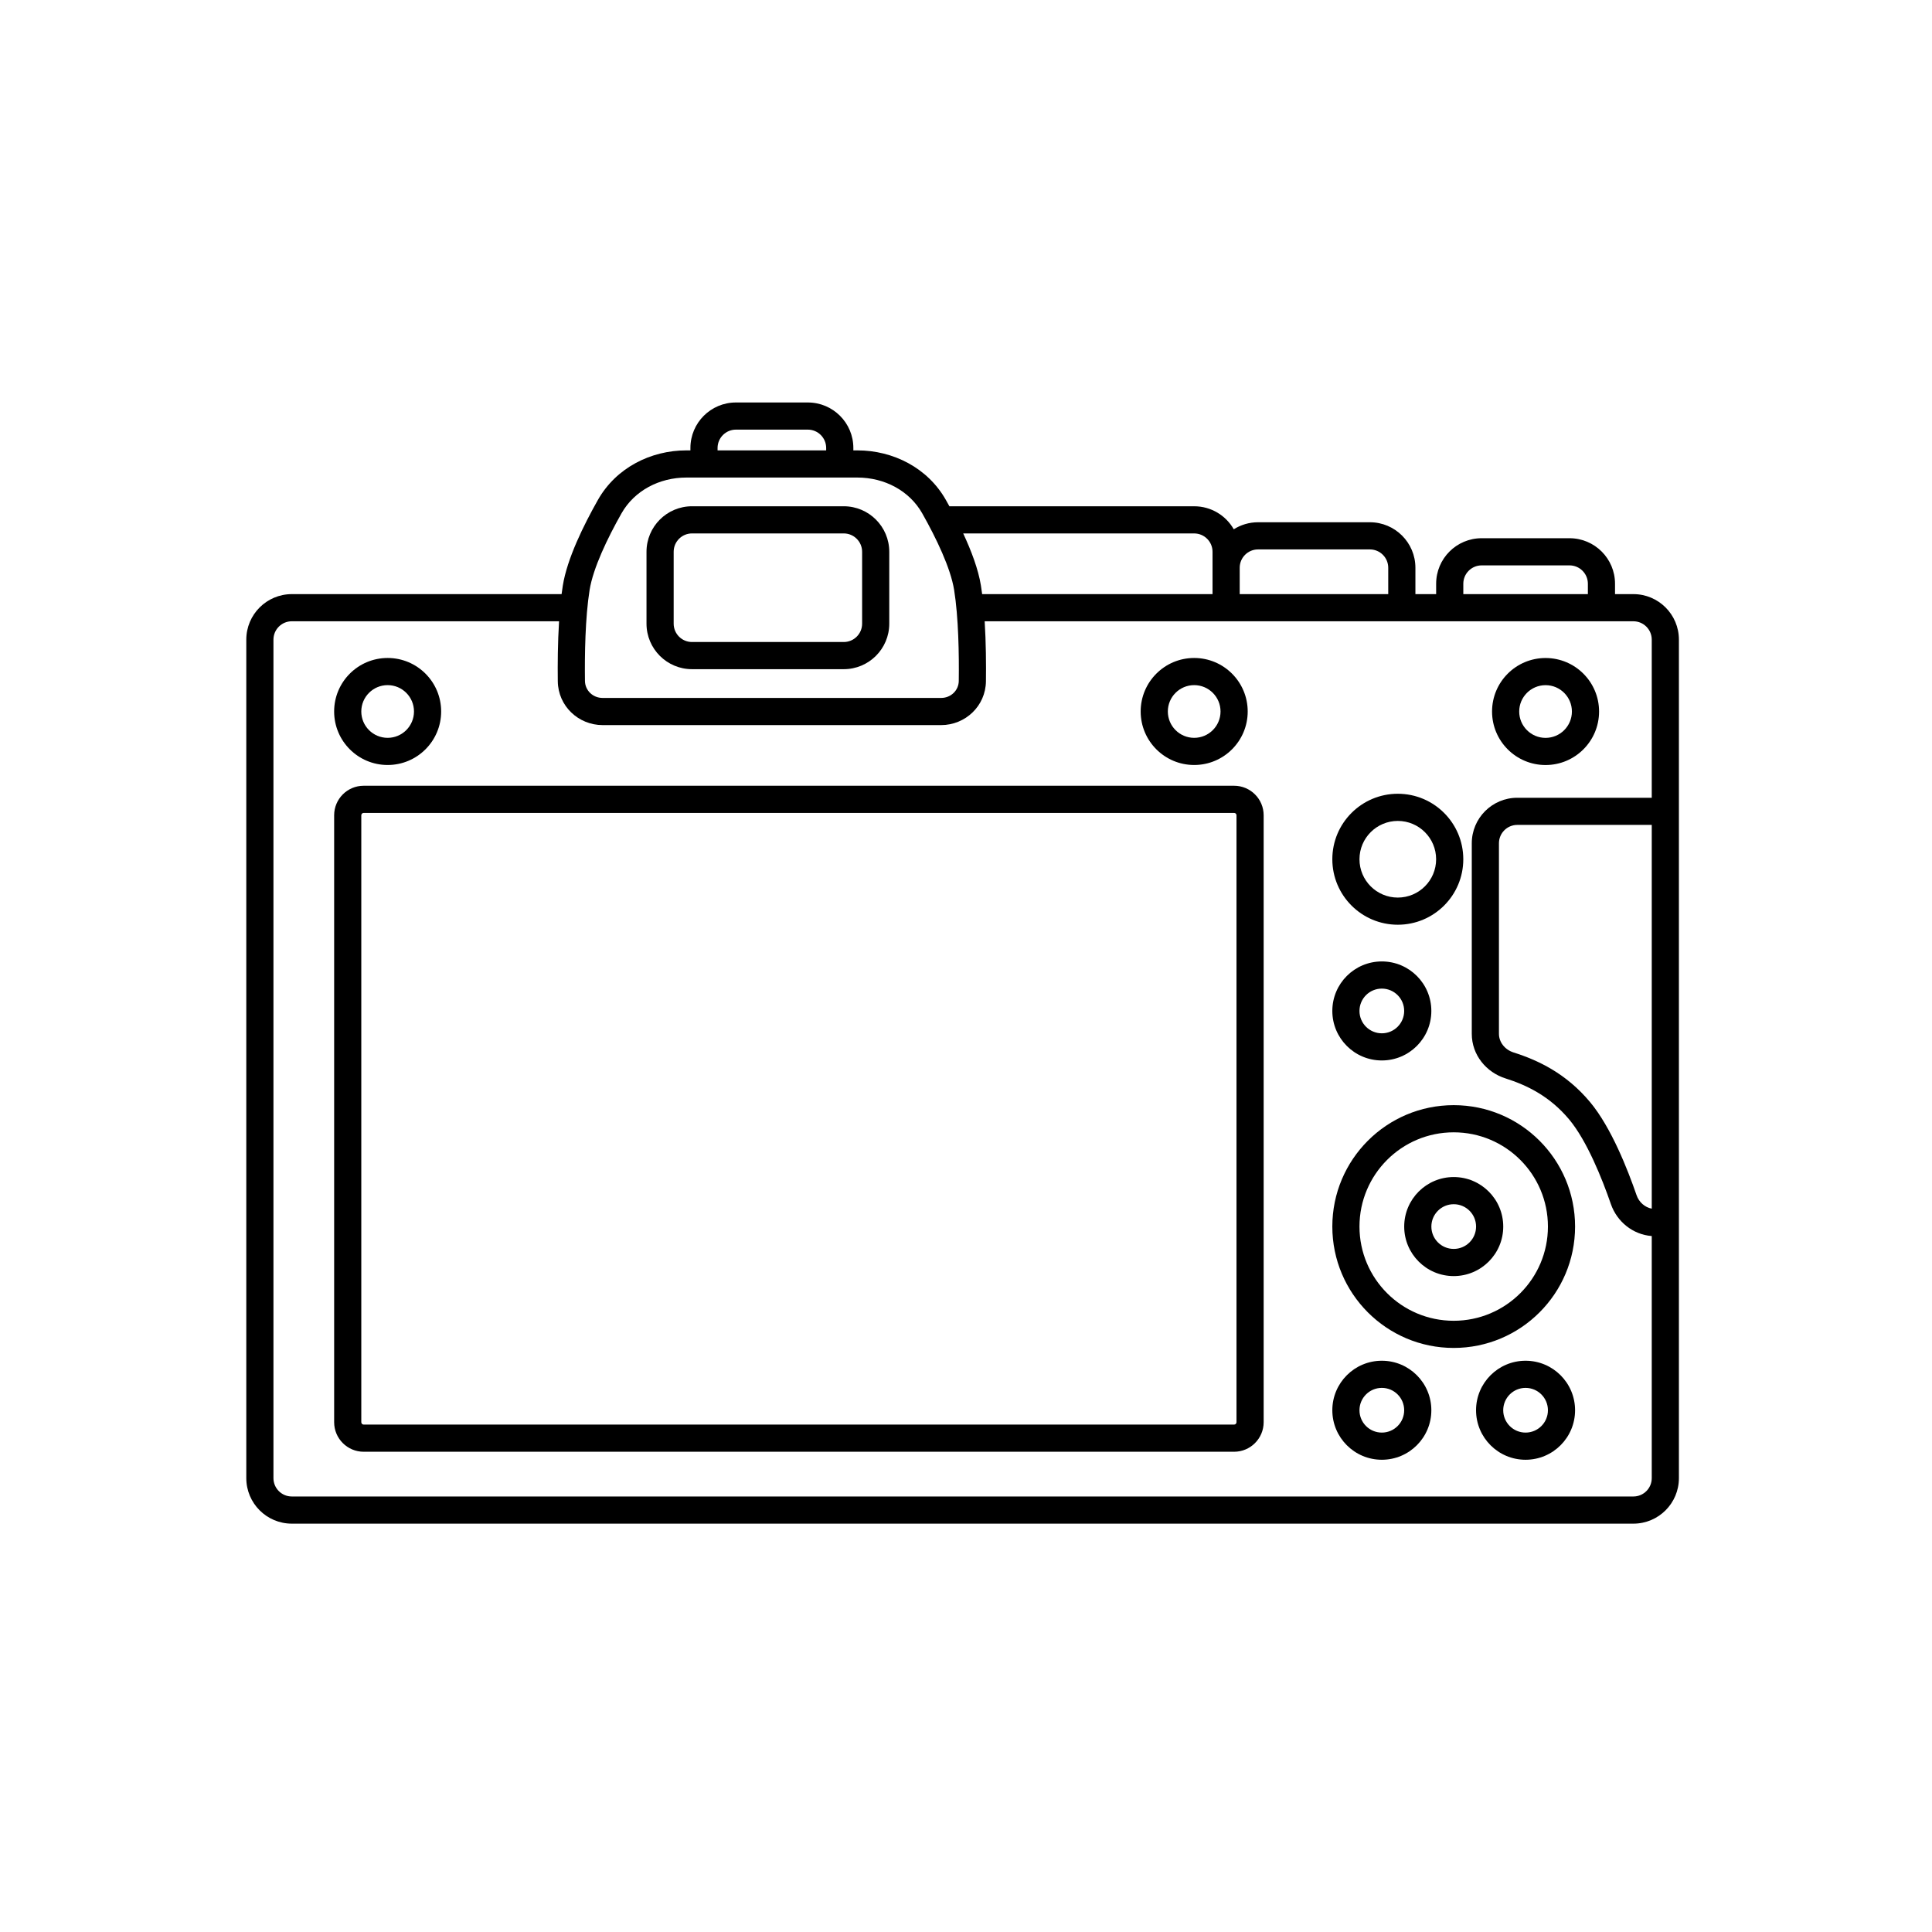 <?xml version="1.0" encoding="UTF-8"?>
<!-- Uploaded to: ICON Repo, www.svgrepo.com, Generator: ICON Repo Mixer Tools -->
<svg fill="#000000" width="800px" height="800px" version="1.1" viewBox="144 144 512 512" xmlns="http://www.w3.org/2000/svg">
 <g fill-rule="evenodd">
  <path d="m232.55 332.55c0-7.832 6.348-14.18 14.18-14.18s14.18 6.348 14.18 14.18c0 7.832-6.348 14.18-14.18 14.18s-14.18-6.348-14.18-14.18zm14.18-6.984c-3.859 0-6.984 3.129-6.984 6.984 0 3.856 3.125 6.984 6.984 6.984 3.856 0 6.981-3.129 6.981-6.984 0-3.856-3.125-6.984-6.981-6.984z"/>
  <path d="m553.59 318.38c-7.832 0-14.18 6.348-14.18 14.18 0 7.832 6.348 14.18 14.18 14.18 7.828 0 14.18-6.348 14.18-14.18 0-7.832-6.352-14.18-14.18-14.18zm-6.984 14.18c0-3.856 3.129-6.984 6.984-6.984 3.856 0 6.981 3.129 6.981 6.984 0 3.856-3.125 6.984-6.981 6.984-3.856 0-6.984-3.129-6.984-6.984z"/>
  <path d="m529.25 455.93c-7.246 0-13.121 5.875-13.121 13.125 0 7.246 5.875 13.121 13.121 13.121 7.25 0 13.125-5.875 13.125-13.121 0-7.25-5.875-13.125-13.125-13.125zm-5.922 13.125c0-3.273 2.652-5.926 5.922-5.926 3.273 0 5.926 2.652 5.926 5.926 0 3.269-2.652 5.922-5.926 5.922-3.269 0-5.922-2.652-5.922-5.922z"/>
  <path d="m497.08 469.05c0-17.77 14.402-32.172 32.164-32.172 17.77 0 32.168 14.402 32.168 32.172 0 17.762-14.398 32.168-32.168 32.168-17.762 0-32.164-14.406-32.164-32.168zm32.164-24.973c-13.789 0-24.969 11.18-24.969 24.973 0 13.789 11.18 24.969 24.969 24.969 13.793 0 24.973-11.18 24.973-24.969 0-13.793-11.18-24.973-24.973-24.973z"/>
  <path d="m497.08 371.71c0-9.586 7.769-17.355 17.352-17.355 9.586 0 17.355 7.769 17.355 17.355 0 9.582-7.769 17.352-17.355 17.352-9.582 0-17.352-7.769-17.352-17.352zm17.352-10.156c-5.609 0-10.156 4.547-10.156 10.156s4.547 10.156 10.156 10.156 10.156-4.547 10.156-10.156-4.547-10.156-10.156-10.156z"/>
  <path d="m510.2 398.79c-7.246 0-13.121 5.875-13.121 13.121 0 7.246 5.875 13.121 13.121 13.121s13.121-5.875 13.121-13.121c0-7.246-5.875-13.121-13.121-13.121zm-5.926 13.121c0-3.273 2.652-5.922 5.926-5.922 3.269 0 5.922 2.648 5.922 5.922 0 3.273-2.652 5.926-5.922 5.926-3.273 0-5.926-2.652-5.926-5.926z"/>
  <path d="m497.08 517.73c0-7.246 5.875-13.121 13.121-13.121s13.121 5.875 13.121 13.121c0 7.246-5.875 13.121-13.121 13.121s-13.121-5.875-13.121-13.121zm13.121-5.926c-3.273 0-5.926 2.652-5.926 5.926 0 3.269 2.652 5.922 5.926 5.922 3.269 0 5.922-2.652 5.922-5.922 0-3.273-2.652-5.926-5.922-5.926z"/>
  <path d="m548.29 504.61c-7.246 0-13.121 5.875-13.121 13.121 0 7.246 5.875 13.121 13.121 13.121 7.246 0 13.121-5.875 13.121-13.121 0-7.246-5.875-13.121-13.121-13.121zm-5.922 13.121c0-3.273 2.652-5.926 5.922-5.926 3.273 0 5.926 2.652 5.926 5.926 0 3.269-2.652 5.922-5.926 5.922-3.269 0-5.922-2.652-5.922-5.922z"/>
  <path d="m446.29 332.55c0-7.832 6.352-14.18 14.18-14.18 7.832 0 14.184 6.348 14.184 14.18 0 7.832-6.352 14.18-14.184 14.18-7.828 0-14.18-6.348-14.18-14.18zm14.18-6.984c-3.856 0-6.981 3.129-6.981 6.984 0 3.856 3.125 6.984 6.981 6.984s6.984-3.129 6.984-6.984c0-3.856-3.129-6.984-6.984-6.984z"/>
  <path d="m240.38 352.23c-4.324 0-7.828 3.508-7.828 7.832v160.83c0 4.328 3.504 7.836 7.828 7.836h230.67c4.324 0 7.832-3.508 7.832-7.836v-160.83c0-4.324-3.508-7.832-7.832-7.832zm-0.633 7.832c0-0.352 0.285-0.633 0.633-0.633h230.67c0.352 0 0.633 0.281 0.633 0.633v160.83c0 0.352-0.281 0.637-0.633 0.637h-230.67c-0.348 0-0.633-0.285-0.633-0.637z"/>
  <path d="m315.33 290.23c0-6.664 5.402-12.066 12.062-12.066h40.211c6.66 0 12.062 5.402 12.062 12.066v19.047c0 6.66-5.402 12.062-12.062 12.062h-40.211c-6.66 0-12.062-5.402-12.062-12.062zm12.062-4.867c-2.688 0-4.863 2.18-4.863 4.867v19.047c0 2.688 2.176 4.863 4.863 4.863h40.211c2.688 0 4.867-2.176 4.867-4.863v-19.047c0-2.688-2.18-4.867-4.867-4.867z"/>
  <path d="m339.03 250.66c-6.66 0-12.062 5.398-12.062 12.062v0.633h-1.066c-9.473 0-18.645 4.621-23.465 13.156-3.754 6.648-8.125 15.48-9.285 22.672-0.117 0.734-0.227 1.492-0.324 2.266h-71.492c-6.664 0-12.066 5.398-12.066 12.062v222.21c0 6.66 5.402 12.062 12.066 12.062h355.53c6.664 0 12.062-5.402 12.062-12.062v-222.21c0-6.664-5.398-12.062-12.062-12.062h-4.867v-2.75c0-6.664-5.398-12.066-12.062-12.066h-23.277c-6.664 0-12.066 5.402-12.066 12.066v2.75h-5.496v-6.984c0-6.66-5.402-12.062-12.066-12.062h-29.629c-2.367 0-4.578 0.684-6.441 1.863-2.078-3.641-5.996-6.098-10.488-6.098h-64.875c-0.309-0.566-0.617-1.117-0.922-1.656-4.816-8.535-13.988-13.156-23.465-13.156h-1.066v-0.633c0-6.664-5.398-12.062-12.062-12.062zm60.23 34.707c2.168 4.648 4.004 9.523 4.695 13.816 0.117 0.734 0.227 1.492 0.324 2.266h61.055v-11.215c0-2.688-2.176-4.867-4.867-4.867zm5.688 23.277c0.355 5.68 0.391 11.484 0.336 15.914-0.082 6.551-5.465 11.598-11.871 11.598h-89.715c-6.406 0-11.793-5.047-11.875-11.598-0.055-4.43-0.02-10.234 0.336-15.914h-70.824c-2.688 0-4.867 2.18-4.867 4.867v222.21c0 2.688 2.18 4.863 4.867 4.863h355.53c2.688 0 4.867-2.176 4.867-4.863v-64.156c-5.016-0.379-9.227-3.824-10.836-8.488-2.324-6.731-6.352-16.781-11.039-22.398-5.188-6.211-11.266-9.113-16.898-10.895-5.043-1.594-8.922-6.168-8.922-11.809v-50.496c0-6.664 5.402-12.062 12.066-12.062h35.629v-41.902c0-2.688-2.18-4.867-4.867-4.867zm-42.004-45.289h-28.781v-0.633c0-2.688 2.18-4.867 4.867-4.867h19.047c2.688 0 4.867 2.18 4.867 4.867zm-54.242 16.695c3.391-6 9.988-9.496 17.199-9.496h45.305c7.211 0 13.809 3.496 17.199 9.496 3.75 6.641 7.508 14.484 8.445 20.277 1.172 7.289 1.324 17.176 1.234 24.141-0.027 2.469-2.059 4.492-4.672 4.492h-89.715c-2.613 0-4.644-2.023-4.676-4.492-0.09-6.965 0.062-16.852 1.234-24.141 0.938-5.793 4.695-13.637 8.445-20.277zm223.09 21.398h33.012v-2.75c0-2.688-2.18-4.867-4.867-4.867h-23.277c-2.688 0-4.867 2.18-4.867 4.867zm-19.895-6.984v6.984h-39.363v-6.984c0-2.688 2.18-4.863 4.867-4.863h29.629c2.688 0 4.867 2.176 4.867 4.863zm34.207 68.145h35.629v101.7c-1.797-0.348-3.379-1.684-4.031-3.586-2.305-6.676-6.684-17.914-12.32-24.664-6.359-7.617-13.824-11.109-20.254-13.141-2.387-0.758-3.891-2.789-3.891-4.949v-50.496c0-2.688 2.18-4.867 4.867-4.867z"/>
 </g>
</svg>